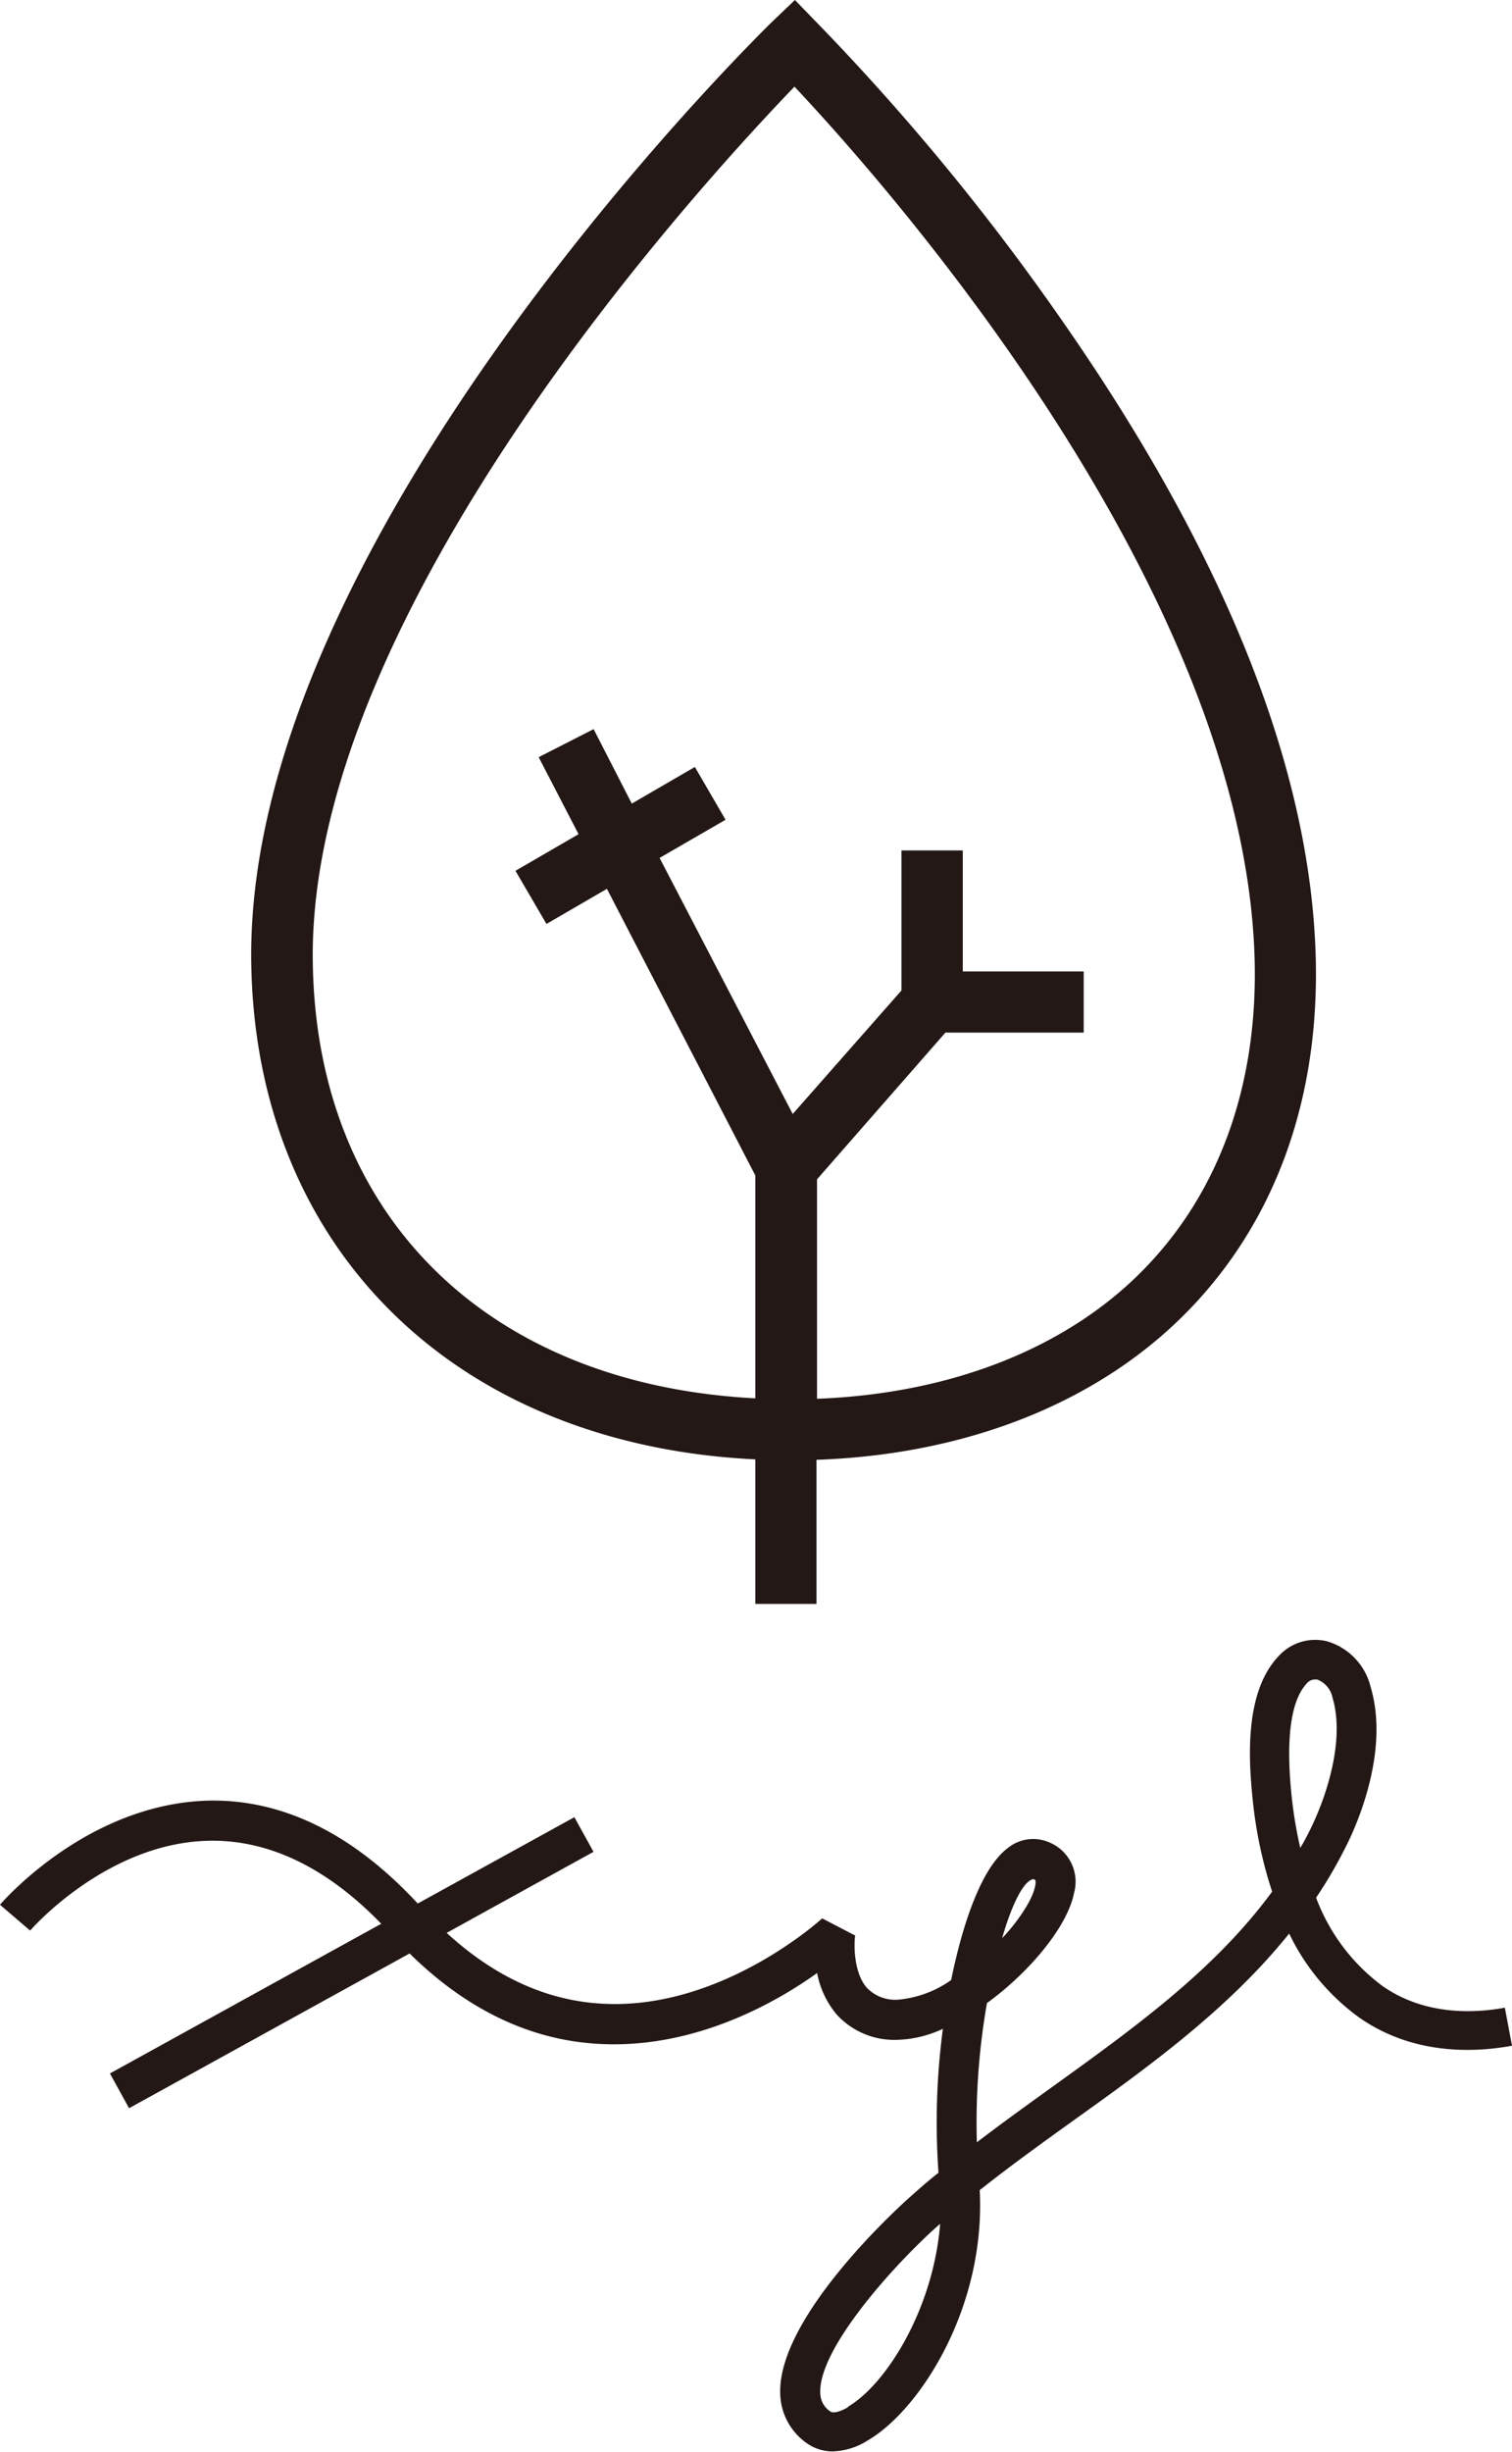 <svg id="レイヤー_1" data-name="レイヤー 1" xmlns="http://www.w3.org/2000/svg" viewBox="0 0 137.54 222.9"><defs><style>.cls-1{fill:#231815;}</style></defs><path class="cls-1" d="M68.71,132.68v13.14h5.56v-13.1c13.76-.48,25.7-5.24,33.79-13.53,7.92-8.12,11.94-19.19,11.63-32C119.27,70,111.47,50.41,96.51,29a214.21,214.21,0,0,0-22.26-27L72.31,0l-2,1.91c-1.95,1.9-47.73,47-47.46,85.24C23.07,113.39,41.35,131.36,68.71,132.68ZM72.27,7.88c8.37,8.89,41,45.68,41.86,79.44.28,11.29-3.2,21-10,28-7,7.22-17.57,11.39-29.81,11.85V107.22L86,93.88H98.58V88.32h-11v-11H82V90.05l-9.89,11.23L60,78l6-3.47-2.79-4.8-5.74,3.33L54,66.29,49,68.84l3.63,7-5.74,3.33L49.71,84l5.5-3.19,13.5,26.06v20.26c-24.41-1.26-40.1-16.68-40.26-40C28.23,55.54,63.48,17,72.27,7.88Z"/><path class="cls-1" d="M136.89,182.53c-3,.55-7.42.65-11.17-2a17.69,17.69,0,0,1-6-8,41.23,41.23,0,0,0,2.7-4.63c1-1.94,4-8.72,2.26-14.53a5.74,5.74,0,0,0-4-4.16,4.49,4.49,0,0,0-4.39,1.38c-3,3.17-2.76,9-2.34,13a39.28,39.28,0,0,0,1.77,8.39c-5.23,7.13-12.52,12.37-20.15,17.86-2.22,1.6-4.49,3.23-6.71,4.93a62.84,62.84,0,0,1,.92-12.66c3.93-2.85,7.33-7,7.92-10a3.87,3.87,0,0,0-2.35-4.65,3.65,3.65,0,0,0-3.68.56c-2.26,1.69-4,6.39-5.15,12a9.87,9.87,0,0,1-4.8,1.78,3.59,3.59,0,0,1-2.86-1.07c-1.21-1.38-1.19-3.91-1.07-4.76l-3-1.56c-.09.08-9,8.23-19.73,7.77-5.17-.21-10-2.39-14.43-6.45l13.36-7.37-1.74-3.15-14.25,7.85c-5.83-6.29-12.16-9.43-18.85-9.36C8.08,163.89.32,172.8,0,173.17l2.74,2.35c.07-.08,7-8.05,16.4-8.17,5.38-.06,10.62,2.47,15.54,7.55L10,188.51l1.74,3.16L37.26,177.6c5.28,5.2,11.2,8,17.62,8.24,8.45.33,15.66-3.75,19.45-6.46a8.21,8.21,0,0,0,1.77,3.76,7.09,7.09,0,0,0,5.58,2.31,10.4,10.4,0,0,0,4.09-1,64.64,64.64,0,0,0-.4,13.09c-1,.78-1.88,1.57-2.79,2.38-1.23,1.11-12,11-11.6,17.86a5.62,5.62,0,0,0,2.45,4.37,4,4,0,0,0,2.35.72,6.29,6.29,0,0,0,3.16-1c4.76-2.78,10.74-12.11,10.18-22.75,2.77-2.2,5.68-4.29,8.52-6.33,7-5,14.14-10.17,19.63-17a20.24,20.24,0,0,0,6.39,7.65c3.77,2.63,8.57,3.51,13.88,2.55ZM94,170.84a.42.42,0,0,1,.18.1c.06.11.09.89-.84,2.44a17.08,17.08,0,0,1-2.18,2.83C92.06,173.07,93.12,171,94,170.84Zm-16.84,48c-.83.49-1.41.56-1.61.41a2,2,0,0,1-.93-1.64c-.23-3.87,6.26-11.23,10.41-15l.49-.43C84.91,209.9,80.63,216.77,77.12,218.82ZM118.28,168a38.85,38.85,0,0,1-.79-4.74c-.54-5.22-.07-8.65,1.38-10.21a1,1,0,0,1,.73-.36l.21,0a2.25,2.25,0,0,1,1.41,1.68c1.07,3.61-.35,8.51-2,11.89C118.9,166.91,118.6,167.48,118.28,168Z"/></svg>